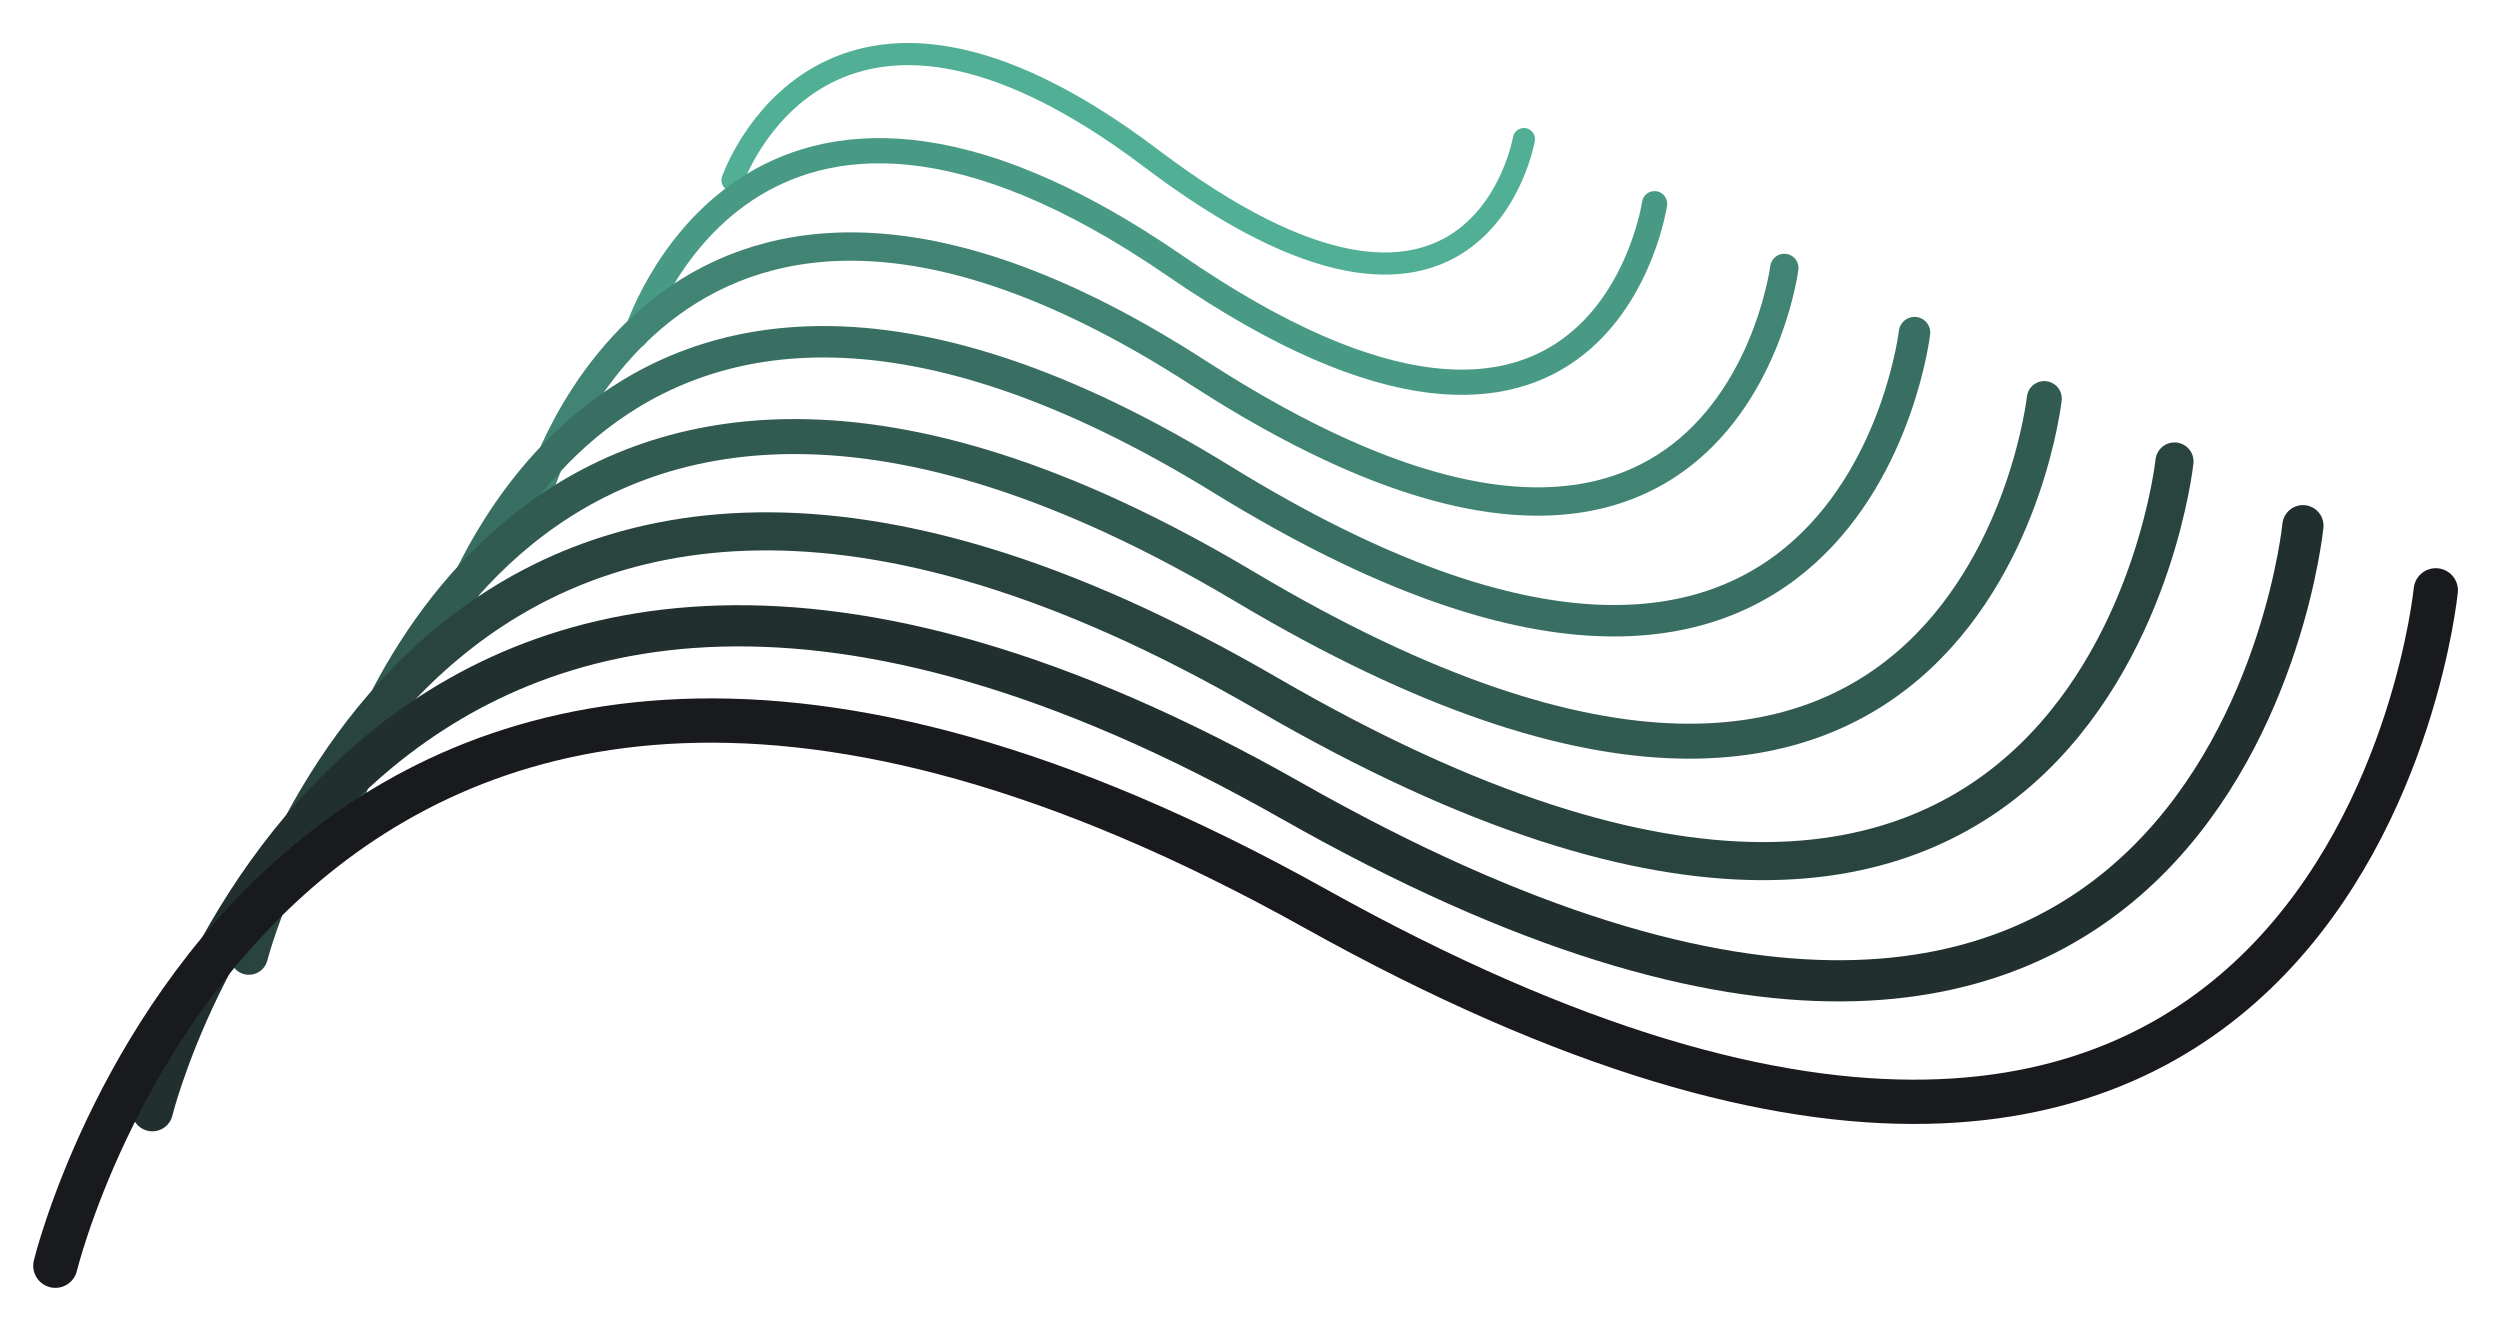<?xml version="1.0" encoding="UTF-8"?> <svg xmlns="http://www.w3.org/2000/svg" id="Слой_1" data-name="Слой 1" viewBox="0 0 56.45 29.87"> <defs> <style>.cls-1,.cls-2,.cls-3,.cls-4,.cls-5,.cls-6,.cls-7,.cls-8{fill:none;stroke-linecap:round;stroke-linejoin:round;}.cls-1{stroke:#51af96;stroke-width:0.5px;}.cls-2{stroke:#499a85;stroke-width:0.57px;}.cls-3{stroke:#418473;stroke-width:0.64px;}.cls-4{stroke:#396f62;stroke-width:0.71px;}.cls-5{stroke:#315a51;stroke-width:0.79px;}.cls-6{stroke:#29443f;stroke-width:0.86px;}.cls-7{stroke:#212f2e;stroke-width:0.93px;}.cls-8{stroke:#191a1d;}</style> </defs> <title>elel</title> <path class="cls-1" d="M16.54,4.07S18.62-2,26,3.58s8.41-.44,8.41-.44"></path> <path class="cls-2" d="M14.36,7.57S16.87-.65,26.53,6,37.36,4.6,37.36,4.6"></path> <path class="cls-3" d="M12.17,11.07S15.12.71,27.06,8.42,40.29,6.05,40.29,6.05"></path> <path class="cls-4" d="M10,14.58s3.38-12.51,17.6-3.75S43.23,7.51,43.23,7.51"></path> <path class="cls-5" d="M7.81,18.08s3.8-14.66,20.3-4.83S46.16,9,46.16,9"></path> <path class="cls-6" d="M5.62,21.58s4.24-16.8,23-5.91S49.1,10.42,49.1,10.42"></path> <path class="cls-7" d="M3.44,25.08s4.67-18.94,25.72-7S52,11.87,52,11.87"></path> <path class="cls-8" d="M1.25,28.58S6.36,7.5,29.69,20.51,55,13.33,55,13.33"></path> </svg> 